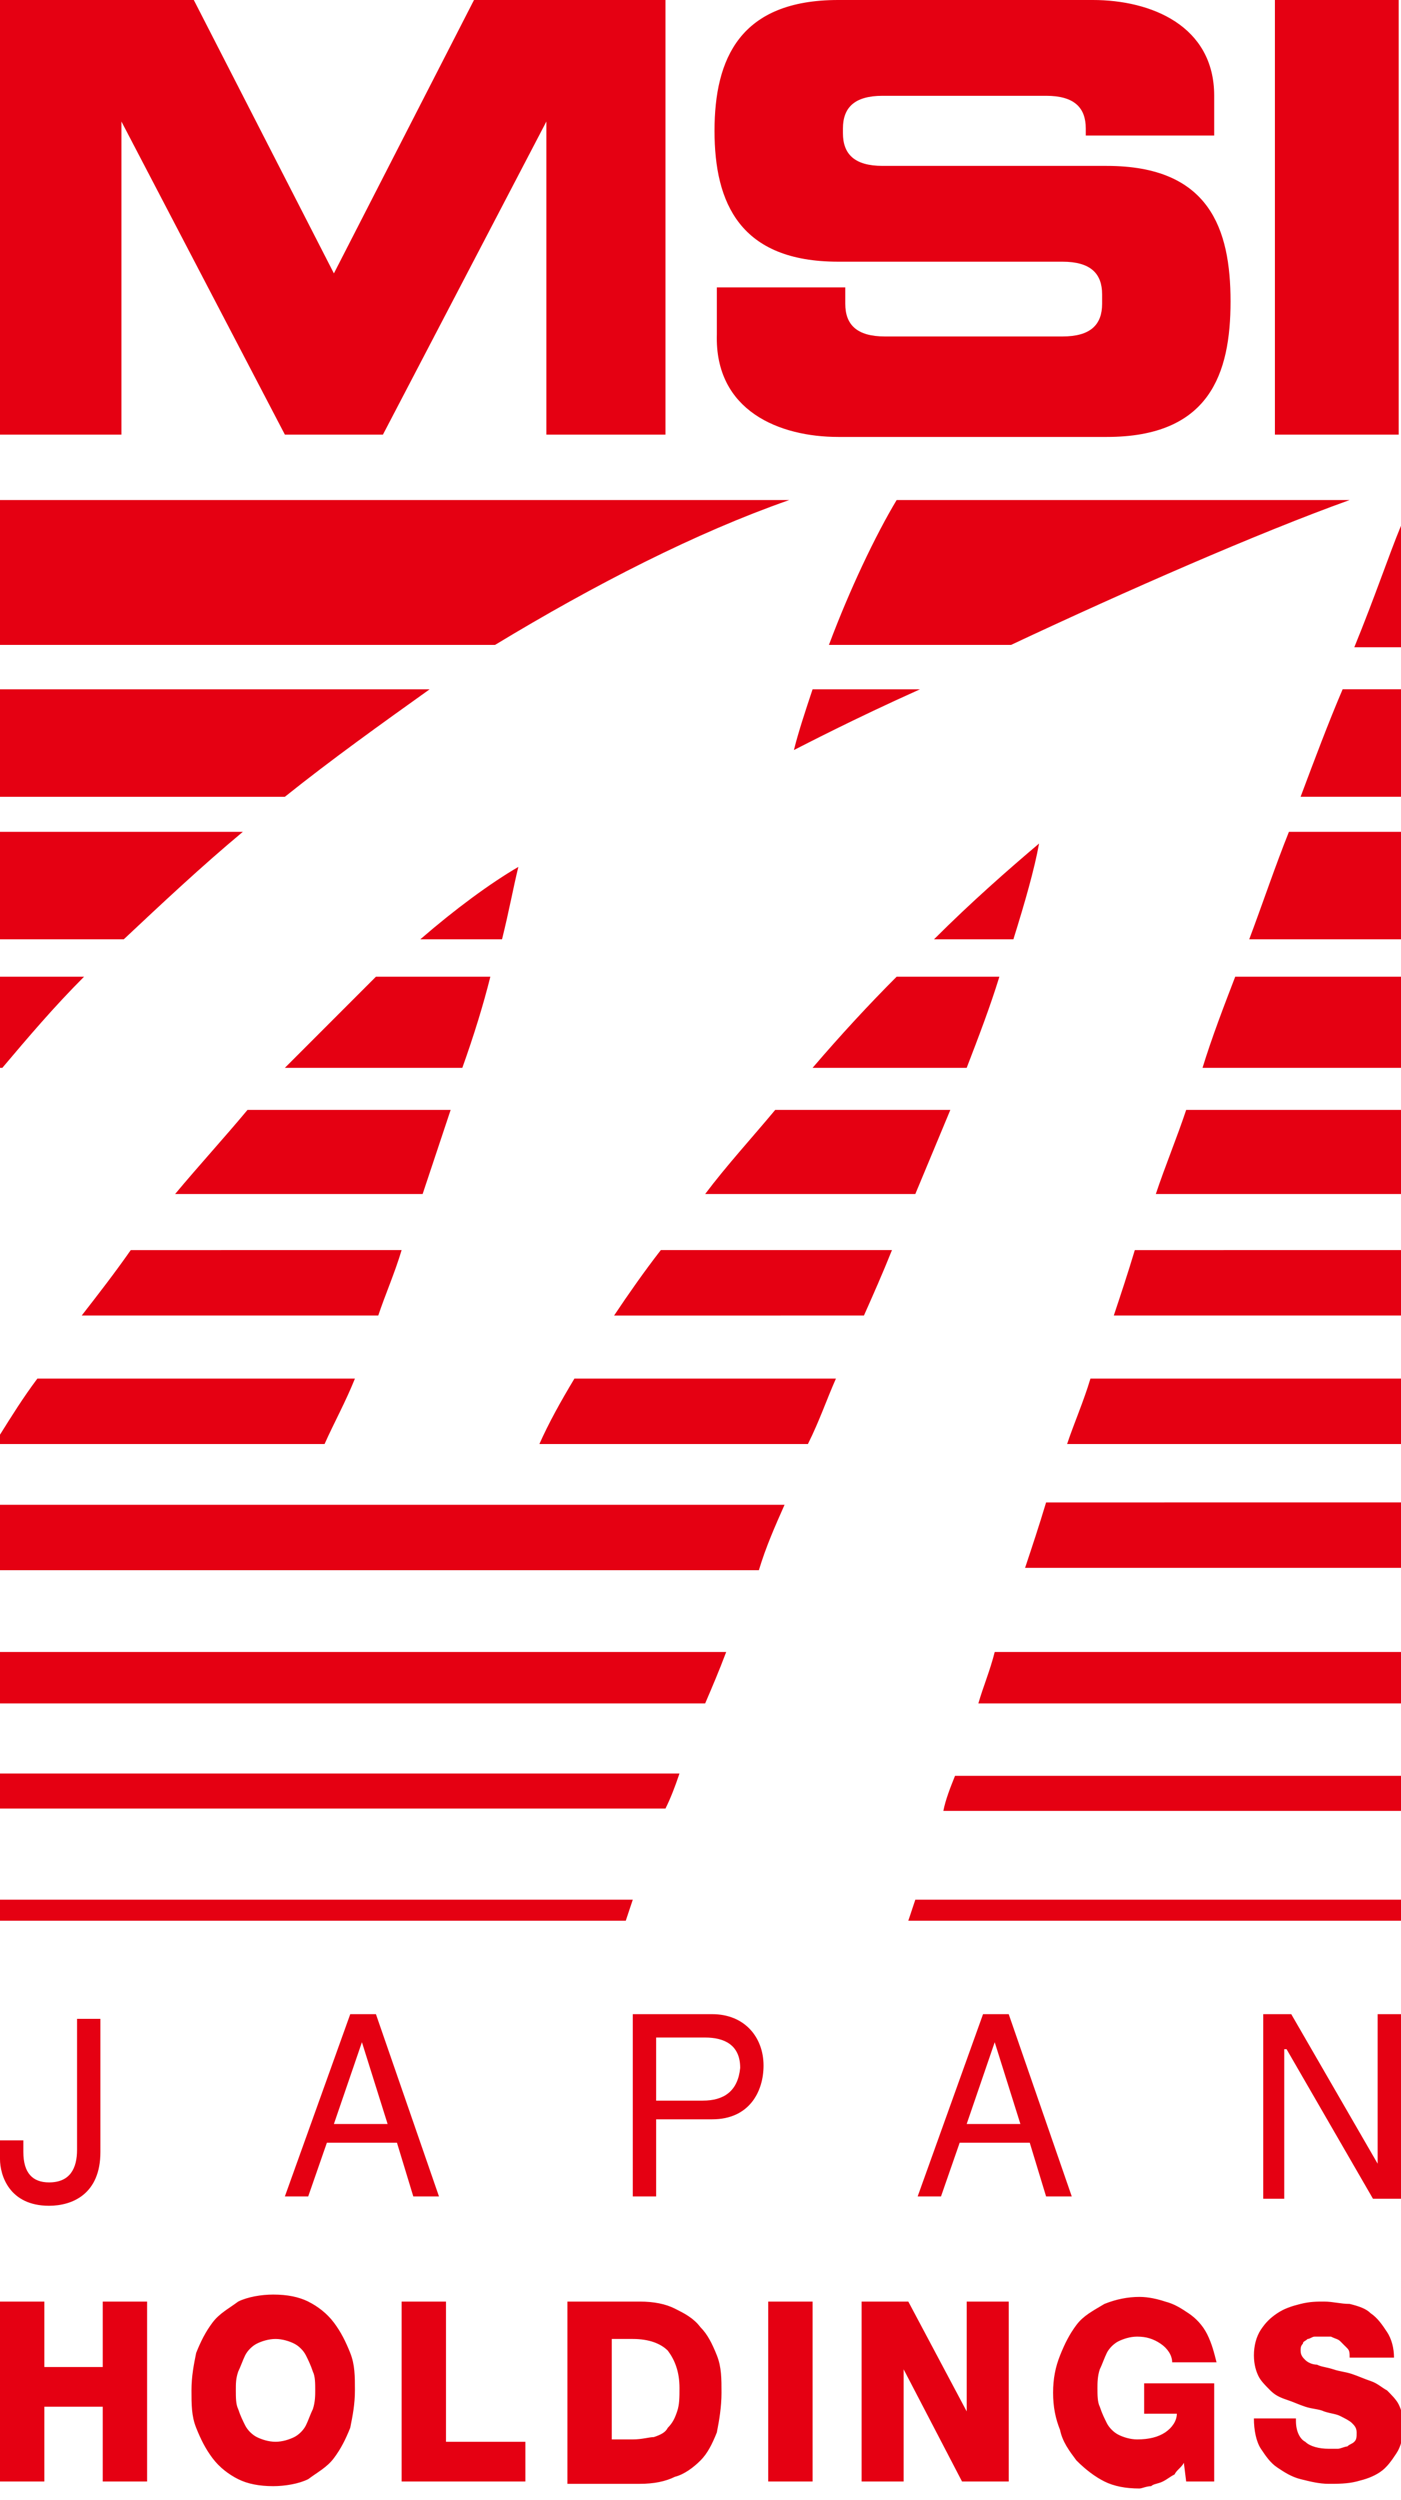 <svg id="logo_hd" xmlns="http://www.w3.org/2000/svg" viewBox="0 0 60 107" width="60" height="107"><style>.st0{fill:#e50012}</style><path class="st0" d="M0 98.5h1.9v2.8h2.5v-2.8h1.9v7.7H4.4V103H1.9v3.2H0v-7.7zM8.2 102.3c0-.6.1-1.1.2-1.6.2-.5.4-.9.7-1.3.3-.4.7-.6 1.1-.9.4-.2 1-.3 1.5-.3.6 0 1.1.1 1.5.3.4.2.8.5 1.1.9.3.4.5.8.7 1.3.2.5.2 1 .2 1.6s-.1 1.1-.2 1.6c-.2.5-.4.9-.7 1.3-.3.4-.7.6-1.1.9-.4.2-1 .3-1.5.3-.6 0-1.1-.1-1.5-.3-.4-.2-.8-.5-1.1-.9-.3-.4-.5-.8-.7-1.3-.2-.5-.2-1-.2-1.6zm1.9 0c0 .3 0 .6.1.8.1.3.2.5.3.7.1.2.3.4.5.5.2.1.5.2.8.2.3 0 .6-.1.8-.2.2-.1.4-.3.5-.5.1-.2.2-.5.3-.7.1-.3.1-.6.1-.8 0-.3 0-.6-.1-.8-.1-.3-.2-.5-.3-.7-.1-.2-.3-.4-.5-.5-.2-.1-.5-.2-.8-.2-.3 0-.6.1-.8.2-.2.1-.4.3-.5.5-.1.2-.2.5-.3.7-.1.3-.1.5-.1.8zM17.2 98.5h1.9v6h3.4v1.7h-5.3v-7.7zM24.3 98.5h3.1c.6 0 1.1.1 1.5.3.4.2.8.4 1.1.8.3.3.5.7.7 1.2.2.5.2 1 .2 1.6 0 .6-.1 1.2-.2 1.7-.2.5-.4.9-.7 1.2-.3.3-.7.6-1.1.7-.4.2-.9.3-1.5.3h-3.1v-7.8zm1.9 5.9h.9c.4 0 .7-.1.9-.1.3-.1.5-.2.6-.4.2-.2.3-.4.4-.7.1-.3.1-.6.1-1 0-.7-.2-1.2-.5-1.6-.3-.3-.8-.5-1.5-.5h-.9v4.3zM32.9 98.5h1.9v7.7h-1.9v-7.7zM36.9 98.5h2l2.5 4.7v-4.7h1.8v7.7h-2l-2.5-4.8v4.8h-1.8v-7.7zM52 106.2h-1.2l-.1-.8c-.1.2-.3.3-.4.5-.2.1-.3.2-.5.3-.2.1-.4.1-.5.2-.2 0-.4.1-.5.1-.6 0-1.1-.1-1.5-.3-.4-.2-.8-.5-1.2-.9-.3-.4-.6-.8-.7-1.3-.2-.5-.3-1-.3-1.6s.1-1.1.3-1.6c.2-.5.4-.9.7-1.3.3-.4.7-.6 1.2-.9.5-.2 1-.3 1.5-.3.4 0 .8.1 1.1.2.4.1.7.3 1 .5.3.2.6.5.8.9.2.4.3.8.4 1.2h-1.9c0-.3-.2-.6-.5-.8-.3-.2-.6-.3-1-.3-.3 0-.6.1-.8.2-.2.1-.4.3-.5.5-.1.2-.2.5-.3.7-.1.3-.1.6-.1.8 0 .3 0 .6.1.8.1.3.2.5.3.7.1.2.3.4.5.5.2.1.5.2.8.2.5 0 .9-.1 1.2-.3.3-.2.5-.5.5-.8H49V102h3v4.2zM55.5 103.6c0 .5.2.8.4.9.2.2.6.3 1 .3h.4c.1 0 .3-.1.4-.1.1-.1.2-.1.3-.2.1-.1.1-.2.1-.4s-.1-.3-.2-.4c-.1-.1-.3-.2-.5-.3-.2-.1-.4-.1-.7-.2-.2-.1-.5-.1-.8-.2-.3-.1-.5-.2-.8-.3-.3-.1-.5-.2-.7-.4-.2-.2-.4-.4-.5-.6-.1-.2-.2-.5-.2-.9s.1-.8.3-1.1c.2-.3.4-.5.7-.7.3-.2.6-.3 1-.4.4-.1.7-.1 1-.1.4 0 .7.1 1.1.1.4.1.7.2.9.4.3.2.5.5.7.8.2.3.3.7.3 1.1h-1.9c0-.2 0-.3-.1-.4l-.3-.3c-.1-.1-.2-.1-.4-.2h-.7c-.1 0-.2.1-.3.1-.1.1-.2.1-.2.2-.1.1-.1.2-.1.3 0 .2.1.3.2.4.1.1.3.2.5.2.2.1.4.1.7.2.3.1.5.1.8.2.3.1.5.2.8.3.3.1.5.3.7.4.2.2.4.4.5.6.1.2.2.5.2.9 0 .5-.1.9-.3 1.2-.2.3-.4.6-.7.8-.3.2-.6.3-1 .4-.4.1-.8.1-1.2.1-.4 0-.8-.1-1.2-.2-.4-.1-.7-.3-1-.5-.3-.2-.5-.5-.7-.8-.2-.3-.3-.8-.3-1.3h1.8z"/><g><path class="st0" d="M60 27.7v-5.2c-.5 1.2-1.1 3-2 5.2h2zM3.3 92c0 .8-.3 1.4-1.2 1.4-.7 0-1.1-.4-1.1-1.3v-.5H0v.8c0 .7.4 2 2.1 2 1 0 2.2-.5 2.2-2.3v-5.7h-1V92zM15 86.2L12.2 94h1l.8-2.3h3l.7 2.3h1.1l-2.7-7.8H15zm-.7 4.7l1.2-3.5 1.1 3.5h-2.3zM30.5 86.2h-3.4V94h1v-3.3h2.4c1.6 0 2.2-1.2 2.2-2.3 0-1.2-.8-2.2-2.2-2.2zm-.4 3.7h-2v-2.7h2.1c.8 0 1.5.3 1.5 1.3-.1 1-.7 1.4-1.6 1.4zM42.1 86.2L39.3 94h1l.8-2.3h3l.7 2.3h1.1l-2.7-7.8h-1.1zm-.7 4.7l1.2-3.5 1.1 3.5h-2.3zM59 92.6l-3.7-6.4h-1.2v7.9h.9v-6.4h.1l3.7 6.4H60v-7.9h-1zM44.5 36.1c-1.3 1.1-2.9 2.5-4.5 4.1h3.4c.5-1.6.9-3 1.1-4.1zM30.2 51.1h9l1.5-3.6h-7.5c-1 1.2-2.1 2.4-3 3.6zM22.2 37.1c-1.2.7-2.7 1.8-4.2 3.1h3.5c.3-1.2.5-2.3.7-3.1zM42.8 41.8h-4.4c-1.2 1.2-2.4 2.5-3.6 3.9h6.6c.5-1.3 1-2.6 1.4-3.9zM38.4 21.4c-.9 1.5-2 3.8-2.9 6.2h7.8c4.9-2.3 10.6-4.8 14.5-6.2H38.4zM19.3 47.5h-8.7c-1 1.2-2.1 2.4-3.1 3.6h10.6l1.2-3.6zM33.8 21.4H0v6.2h21.2c4.3-2.6 8.6-4.8 12.6-6.2zM29.1 75.9H0v1.5h28.5c.2-.4.4-.9.6-1.5zM34.8 29.5c-.3.9-.6 1.8-.8 2.6.4-.2 2.5-1.3 5.4-2.6h-4.6zM21 41.8h-4.9l-3.9 3.9h7.6c.5-1.4.9-2.7 1.2-3.9zM3.5 56.3h12.7c.3-.9.7-1.8 1-2.8H5.6c-.7 1-1.4 1.9-2.1 2.8zM31.1 70.7H0v2.2h30.2c.3-.7.6-1.4.9-2.2zM28.3 53.5c-.7.9-1.4 1.9-2 2.8H37c.4-.9.8-1.8 1.2-2.8h-9.9zM35.8 59H24.6c-.6 1-1.1 1.9-1.5 2.8h11.5c.5-1 .8-1.9 1.2-2.8zM33.6 64.4H0v2.8h32.5c.3-1 .7-1.9 1.1-2.8zM15.2 59H1.6C1 59.8.5 60.6 0 61.4v.4h13.9c.4-.9.9-1.8 1.3-2.8zM51.5 45.7H60v-3.9h-7.1c-.5 1.3-1 2.6-1.4 3.9zM45.7 61.8H60V59H46.7c-.3 1-.7 1.9-1 2.8zM47.7 56.3H60v-2.8H48.6c-.3 1-.6 1.9-.9 2.8zM49.5 51.1H60v-3.6h-9.2c-.4 1.2-.9 2.4-1.3 3.6zM53.5 40.2H60v-4.6h-4.8c-.6 1.5-1.1 3-1.7 4.6zM18.4 29.5H0v4.6h12.2c2-1.6 4.1-3.1 6.2-4.6zM55.7 34.1H60v-4.6h-2.5c-.6 1.4-1.2 3-1.8 4.6zM3.6 41.8H0v3.9h.1c1.1-1.3 2.2-2.6 3.5-3.9zM10.4 35.6H0v4.6h5.3c1.6-1.5 3.3-3.1 5.1-4.6zM27.1 81.3H0v.9h26.8l.3-.9zM43.9 67.1H60v-2.8H44.8c-.3 1-.6 1.9-.9 2.8zM41.9 72.9H60v-2.2H42.6c-.2.8-.5 1.5-.7 2.2zM40.4 77.5H60V76H40.9c-.2.5-.4 1-.5 1.5zM38.9 82.2H60v-.9H39.2l-.3.9zM54.6 0h5.3v18.6h-5.3zM5.2 5.2l7 13.4H16.4l7-13.4v13.4h5.1V0h-8.2l-6 11.7L8.3 0H0v18.6h5.2zM35.9 18.7h11.5c4.4 0 5.3-2.7 5.3-5.8 0-3.1-.9-5.8-5.3-5.8h-9.6c-1.2 0-1.7-.5-1.7-1.4v-.2c0-.9.5-1.4 1.7-1.4h7c1.2 0 1.7.5 1.7 1.4v.3H52V4.1c0-3-2.7-4.1-5.2-4.1H35.9c-4.2 0-5.3 2.5-5.3 5.6 0 3.1 1.1 5.6 5.3 5.6h9.6c1.2 0 1.7.5 1.7 1.4v.4c0 .9-.5 1.4-1.7 1.4h-7.6c-1.2 0-1.7-.5-1.7-1.4v-.7h-5.5v2c-.1 3.3 2.7 4.4 5.2 4.4z"/></g></svg>

